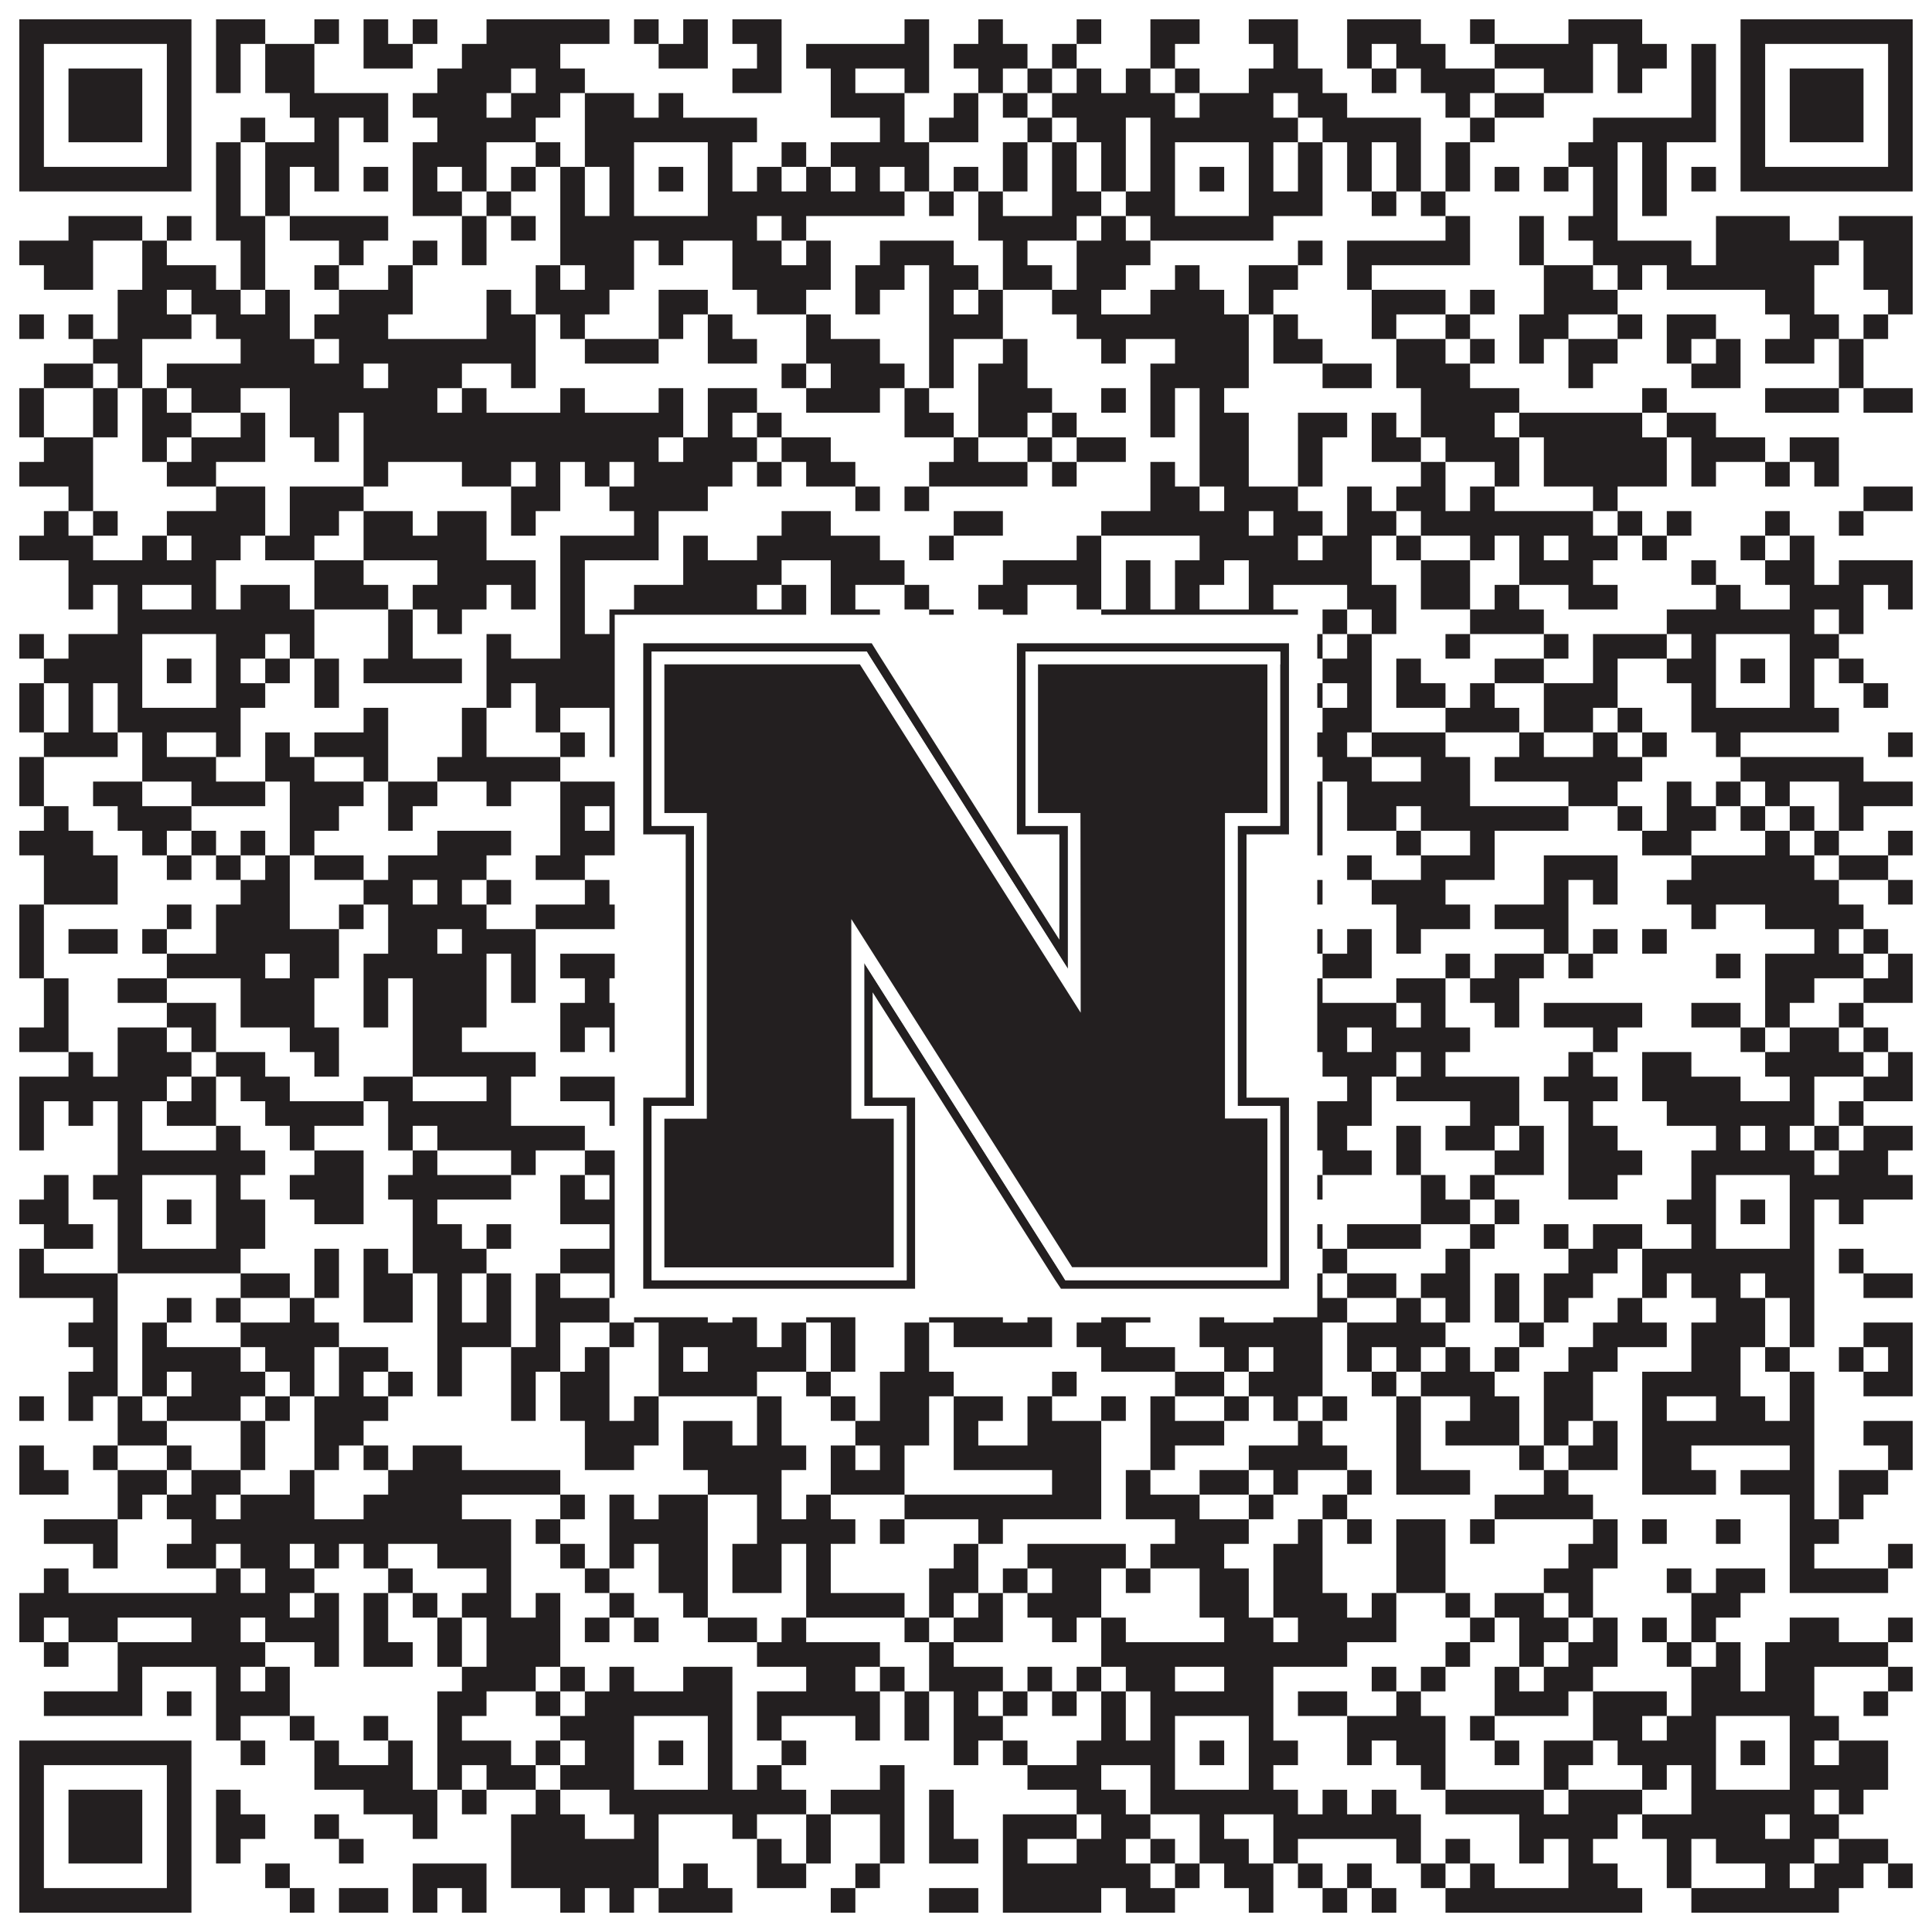 <?xml version="1.0"?>
<svg xmlns="http://www.w3.org/2000/svg" xmlns:xlink="http://www.w3.org/1999/xlink" version="1.1" width="1100px" height="1100px" viewBox="0 0 1100 1100"><rect x="0" y="0" width="1100" height="1100" fill="#ffffff" fill-opacity="1"/><path fill="#231f20" fill-opacity="1" d="M11,11L109,11L109,25L11,25ZM123,11L151,11L151,25L123,25ZM179,11L193,11L193,25L179,25ZM207,11L221,11L221,25L207,25ZM235,11L249,11L249,25L235,25ZM277,11L347,11L347,25L277,25ZM361,11L375,11L375,25L361,25ZM389,11L403,11L403,25L389,25ZM417,11L445,11L445,25L417,25ZM515,11L529,11L529,25L515,25ZM557,11L571,11L571,25L557,25ZM613,11L627,11L627,25L613,25ZM655,11L683,11L683,25L655,25ZM711,11L739,11L739,25L711,25ZM767,11L809,11L809,25L767,25ZM837,11L851,11L851,25L837,25ZM893,11L935,11L935,25L893,25ZM991,11L1089,11L1089,25L991,25ZM11,25L25,25L25,39L11,39ZM95,25L109,25L109,39L95,39ZM123,25L137,25L137,39L123,39ZM151,25L179,25L179,39L151,39ZM207,25L235,25L235,39L207,39ZM263,25L319,25L319,39L263,39ZM375,25L403,25L403,39L375,39ZM431,25L445,25L445,39L431,39ZM459,25L529,25L529,39L459,39ZM543,25L585,25L585,39L543,39ZM599,25L613,25L613,39L599,39ZM655,25L669,25L669,39L655,39ZM725,25L739,25L739,39L725,39ZM767,25L781,25L781,39L767,39ZM795,25L823,25L823,39L795,39ZM851,25L907,25L907,39L851,39ZM921,25L949,25L949,39L921,39ZM963,25L977,25L977,39L963,39ZM991,25L1005,25L1005,39L991,39ZM1075,25L1089,25L1089,39L1075,39ZM11,39L25,39L25,53L11,53ZM39,39L81,39L81,53L39,53ZM95,39L109,39L109,53L95,53ZM123,39L137,39L137,53L123,53ZM151,39L179,39L179,53L151,53ZM249,39L291,39L291,53L249,53ZM305,39L333,39L333,53L305,53ZM417,39L445,39L445,53L417,53ZM473,39L487,39L487,53L473,53ZM515,39L529,39L529,53L515,53ZM557,39L571,39L571,53L557,53ZM585,39L599,39L599,53L585,53ZM613,39L627,39L627,53L613,53ZM641,39L655,39L655,53L641,53ZM669,39L683,39L683,53L669,53ZM711,39L753,39L753,53L711,53ZM781,39L795,39L795,53L781,53ZM809,39L851,39L851,53L809,53ZM879,39L907,39L907,53L879,53ZM921,39L935,39L935,53L921,53ZM963,39L977,39L977,53L963,53ZM991,39L1005,39L1005,53L991,53ZM1019,39L1061,39L1061,53L1019,53ZM1075,39L1089,39L1089,53L1075,53ZM11,53L25,53L25,67L11,67ZM39,53L81,53L81,67L39,67ZM95,53L109,53L109,67L95,67ZM165,53L221,53L221,67L165,67ZM235,53L277,53L277,67L235,67ZM291,53L319,53L319,67L291,67ZM333,53L361,53L361,67L333,67ZM375,53L389,53L389,67L375,67ZM473,53L515,53L515,67L473,67ZM543,53L557,53L557,67L543,67ZM571,53L585,53L585,67L571,67ZM599,53L669,53L669,67L599,67ZM683,53L725,53L725,67L683,67ZM739,53L767,53L767,67L739,67ZM823,53L837,53L837,67L823,67ZM851,53L879,53L879,67L851,67ZM963,53L977,53L977,67L963,67ZM991,53L1005,53L1005,67L991,67ZM1019,53L1061,53L1061,67L1019,67ZM1075,53L1089,53L1089,67L1075,67ZM11,67L25,67L25,81L11,81ZM39,67L81,67L81,81L39,81ZM95,67L109,67L109,81L95,81ZM137,67L151,67L151,81L137,81ZM179,67L193,67L193,81L179,81ZM207,67L221,67L221,81L207,81ZM249,67L305,67L305,81L249,81ZM333,67L431,67L431,81L333,81ZM501,67L515,67L515,81L501,81ZM529,67L557,67L557,81L529,81ZM585,67L599,67L599,81L585,81ZM613,67L641,67L641,81L613,81ZM655,67L739,67L739,81L655,81ZM753,67L809,67L809,81L753,81ZM837,67L851,67L851,81L837,81ZM907,67L977,67L977,81L907,81ZM991,67L1005,67L1005,81L991,81ZM1019,67L1061,67L1061,81L1019,81ZM1075,67L1089,67L1089,81L1075,81ZM11,81L25,81L25,95L11,95ZM95,81L109,81L109,95L95,95ZM123,81L137,81L137,95L123,95ZM151,81L193,81L193,95L151,95ZM235,81L277,81L277,95L235,95ZM305,81L319,81L319,95L305,95ZM333,81L361,81L361,95L333,95ZM403,81L417,81L417,95L403,95ZM445,81L459,81L459,95L445,95ZM473,81L529,81L529,95L473,95ZM571,81L585,81L585,95L571,95ZM599,81L613,81L613,95L599,95ZM627,81L641,81L641,95L627,95ZM655,81L669,81L669,95L655,95ZM711,81L725,81L725,95L711,95ZM739,81L753,81L753,95L739,95ZM767,81L781,81L781,95L767,95ZM795,81L809,81L809,95L795,95ZM823,81L837,81L837,95L823,95ZM893,81L921,81L921,95L893,95ZM935,81L949,81L949,95L935,95ZM991,81L1005,81L1005,95L991,95ZM1075,81L1089,81L1089,95L1075,95ZM11,95L109,95L109,109L11,109ZM123,95L137,95L137,109L123,109ZM151,95L165,95L165,109L151,109ZM179,95L193,95L193,109L179,109ZM207,95L221,95L221,109L207,109ZM235,95L249,95L249,109L235,109ZM263,95L277,95L277,109L263,109ZM291,95L305,95L305,109L291,109ZM319,95L333,95L333,109L319,109ZM347,95L361,95L361,109L347,109ZM375,95L389,95L389,109L375,109ZM403,95L417,95L417,109L403,109ZM431,95L445,95L445,109L431,109ZM459,95L473,95L473,109L459,109ZM487,95L501,95L501,109L487,109ZM515,95L529,95L529,109L515,109ZM543,95L557,95L557,109L543,109ZM571,95L585,95L585,109L571,109ZM599,95L613,95L613,109L599,109ZM627,95L641,95L641,109L627,109ZM655,95L669,95L669,109L655,109ZM683,95L697,95L697,109L683,109ZM711,95L725,95L725,109L711,109ZM739,95L753,95L753,109L739,109ZM767,95L781,95L781,109L767,109ZM795,95L809,95L809,109L795,109ZM823,95L837,95L837,109L823,109ZM851,95L865,95L865,109L851,109ZM879,95L893,95L893,109L879,109ZM907,95L921,95L921,109L907,109ZM935,95L949,95L949,109L935,109ZM963,95L977,95L977,109L963,109ZM991,95L1089,95L1089,109L991,109ZM123,109L137,109L137,123L123,123ZM151,109L165,109L165,123L151,123ZM235,109L263,109L263,123L235,123ZM277,109L291,109L291,123L277,123ZM319,109L333,109L333,123L319,123ZM347,109L361,109L361,123L347,123ZM403,109L515,109L515,123L403,123ZM529,109L543,109L543,123L529,123ZM557,109L571,109L571,123L557,123ZM599,109L627,109L627,123L599,123ZM641,109L669,109L669,123L641,123ZM711,109L753,109L753,123L711,123ZM781,109L795,109L795,123L781,123ZM809,109L823,109L823,123L809,123ZM907,109L921,109L921,123L907,123ZM935,109L949,109L949,123L935,123ZM39,123L81,123L81,137L39,137ZM95,123L109,123L109,137L95,137ZM123,123L151,123L151,137L123,137ZM165,123L221,123L221,137L165,137ZM263,123L277,123L277,137L263,137ZM291,123L305,123L305,137L291,137ZM319,123L431,123L431,137L319,137ZM445,123L459,123L459,137L445,137ZM557,123L613,123L613,137L557,137ZM627,123L641,123L641,137L627,137ZM655,123L725,123L725,137L655,137ZM823,123L837,123L837,137L823,137ZM865,123L879,123L879,137L865,137ZM893,123L921,123L921,137L893,137ZM977,123L1019,123L1019,137L977,137ZM1047,123L1089,123L1089,137L1047,137ZM11,137L53,137L53,151L11,151ZM81,137L95,137L95,151L81,151ZM137,137L151,137L151,151L137,151ZM193,137L207,137L207,151L193,151ZM235,137L249,137L249,151L235,151ZM263,137L277,137L277,151L263,151ZM319,137L361,137L361,151L319,151ZM375,137L389,137L389,151L375,151ZM417,137L445,137L445,151L417,151ZM459,137L473,137L473,151L459,151ZM501,137L543,137L543,151L501,151ZM571,137L585,137L585,151L571,151ZM613,137L655,137L655,151L613,151ZM739,137L753,137L753,151L739,151ZM767,137L837,137L837,151L767,151ZM865,137L879,137L879,151L865,151ZM907,137L963,137L963,151L907,151ZM977,137L1047,137L1047,151L977,151ZM1061,137L1089,137L1089,151L1061,151ZM25,151L53,151L53,165L25,165ZM81,151L123,151L123,165L81,165ZM137,151L151,151L151,165L137,165ZM179,151L193,151L193,165L179,165ZM221,151L235,151L235,165L221,165ZM305,151L319,151L319,165L305,165ZM333,151L361,151L361,165L333,165ZM417,151L473,151L473,165L417,165ZM487,151L515,151L515,165L487,165ZM529,151L557,151L557,165L529,165ZM571,151L599,151L599,165L571,165ZM613,151L641,151L641,165L613,165ZM669,151L683,151L683,165L669,165ZM711,151L739,151L739,165L711,165ZM767,151L781,151L781,165L767,165ZM879,151L907,151L907,165L879,165ZM921,151L935,151L935,165L921,165ZM949,151L1033,151L1033,165L949,165ZM1061,151L1089,151L1089,165L1061,165ZM67,165L95,165L95,179L67,179ZM109,165L137,165L137,179L109,179ZM151,165L165,165L165,179L151,179ZM193,165L235,165L235,179L193,179ZM277,165L291,165L291,179L277,179ZM305,165L347,165L347,179L305,179ZM375,165L403,165L403,179L375,179ZM431,165L459,165L459,179L431,179ZM487,165L501,165L501,179L487,179ZM529,165L543,165L543,179L529,179ZM557,165L571,165L571,179L557,179ZM599,165L627,165L627,179L599,179ZM655,165L697,165L697,179L655,179ZM711,165L725,165L725,179L711,179ZM781,165L823,165L823,179L781,179ZM837,165L851,165L851,179L837,179ZM879,165L921,165L921,179L879,179ZM1005,165L1033,165L1033,179L1005,179ZM1075,165L1089,165L1089,179L1075,179ZM11,179L25,179L25,193L11,193ZM39,179L53,179L53,193L39,193ZM67,179L109,179L109,193L67,193ZM123,179L165,179L165,193L123,193ZM179,179L221,179L221,193L179,193ZM277,179L305,179L305,193L277,193ZM319,179L333,179L333,193L319,193ZM375,179L389,179L389,193L375,193ZM403,179L417,179L417,193L403,193ZM459,179L473,179L473,193L459,193ZM529,179L571,179L571,193L529,193ZM613,179L711,179L711,193L613,193ZM725,179L739,179L739,193L725,193ZM781,179L795,179L795,193L781,193ZM823,179L837,179L837,193L823,193ZM865,179L893,179L893,193L865,193ZM921,179L935,179L935,193L921,193ZM949,179L977,179L977,193L949,193ZM1019,179L1047,179L1047,193L1019,193ZM1061,179L1075,179L1075,193L1061,193ZM53,193L81,193L81,207L53,207ZM137,193L179,193L179,207L137,207ZM193,193L305,193L305,207L193,207ZM333,193L375,193L375,207L333,207ZM403,193L431,193L431,207L403,207ZM459,193L501,193L501,207L459,207ZM529,193L543,193L543,207L529,207ZM571,193L585,193L585,207L571,207ZM627,193L641,193L641,207L627,207ZM669,193L711,193L711,207L669,207ZM725,193L753,193L753,207L725,207ZM795,193L823,193L823,207L795,207ZM837,193L851,193L851,207L837,207ZM865,193L879,193L879,207L865,207ZM893,193L921,193L921,207L893,207ZM949,193L963,193L963,207L949,207ZM977,193L991,193L991,207L977,207ZM1005,193L1033,193L1033,207L1005,207ZM1047,193L1061,193L1061,207L1047,207ZM25,207L53,207L53,221L25,221ZM67,207L81,207L81,221L67,221ZM95,207L207,207L207,221L95,221ZM221,207L263,207L263,221L221,221ZM291,207L305,207L305,221L291,221ZM445,207L459,207L459,221L445,221ZM473,207L515,207L515,221L473,221ZM529,207L543,207L543,221L529,221ZM557,207L585,207L585,221L557,221ZM655,207L711,207L711,221L655,221ZM753,207L781,207L781,221L753,221ZM795,207L837,207L837,221L795,221ZM893,207L907,207L907,221L893,221ZM963,207L991,207L991,221L963,221ZM1047,207L1061,207L1061,221L1047,221ZM11,221L25,221L25,235L11,235ZM53,221L67,221L67,235L53,235ZM81,221L95,221L95,235L81,235ZM109,221L137,221L137,235L109,235ZM165,221L249,221L249,235L165,235ZM263,221L277,221L277,235L263,235ZM319,221L333,221L333,235L319,235ZM375,221L389,221L389,235L375,235ZM403,221L431,221L431,235L403,235ZM459,221L501,221L501,235L459,235ZM515,221L529,221L529,235L515,235ZM557,221L599,221L599,235L557,235ZM627,221L641,221L641,235L627,235ZM655,221L669,221L669,235L655,235ZM683,221L697,221L697,235L683,235ZM809,221L865,221L865,235L809,235ZM935,221L949,221L949,235L935,235ZM1005,221L1047,221L1047,235L1005,235ZM1061,221L1089,221L1089,235L1061,235ZM11,235L25,235L25,249L11,249ZM53,235L67,235L67,249L53,249ZM81,235L109,235L109,249L81,249ZM137,235L151,235L151,249L137,249ZM165,235L193,235L193,249L165,249ZM207,235L389,235L389,249L207,249ZM403,235L417,235L417,249L403,249ZM431,235L445,235L445,249L431,249ZM515,235L543,235L543,249L515,249ZM557,235L585,235L585,249L557,249ZM599,235L613,235L613,249L599,249ZM655,235L669,235L669,249L655,249ZM683,235L711,235L711,249L683,249ZM739,235L767,235L767,249L739,249ZM781,235L795,235L795,249L781,249ZM809,235L851,235L851,249L809,249ZM865,235L935,235L935,249L865,249ZM949,235L977,235L977,249L949,249ZM25,249L53,249L53,263L25,263ZM81,249L95,249L95,263L81,263ZM109,249L151,249L151,263L109,263ZM179,249L193,249L193,263L179,263ZM207,249L375,249L375,263L207,263ZM389,249L431,249L431,263L389,263ZM445,249L473,249L473,263L445,263ZM543,249L557,249L557,263L543,263ZM585,249L599,249L599,263L585,263ZM613,249L641,249L641,263L613,263ZM683,249L711,249L711,263L683,263ZM739,249L753,249L753,263L739,263ZM781,249L809,249L809,263L781,263ZM823,249L865,249L865,263L823,263ZM879,249L949,249L949,263L879,263ZM963,249L1005,249L1005,263L963,263ZM1019,249L1047,249L1047,263L1019,263ZM11,263L53,263L53,277L11,277ZM95,263L123,263L123,277L95,277ZM207,263L221,263L221,277L207,277ZM263,263L291,263L291,277L263,277ZM305,263L319,263L319,277L305,277ZM333,263L347,263L347,277L333,277ZM361,263L417,263L417,277L361,277ZM431,263L445,263L445,277L431,277ZM459,263L487,263L487,277L459,277ZM529,263L585,263L585,277L529,277ZM599,263L613,263L613,277L599,277ZM655,263L669,263L669,277L655,277ZM683,263L711,263L711,277L683,277ZM739,263L753,263L753,277L739,277ZM809,263L823,263L823,277L809,277ZM851,263L865,263L865,277L851,277ZM879,263L949,263L949,277L879,277ZM963,263L977,263L977,277L963,277ZM1005,263L1019,263L1019,277L1005,277ZM1033,263L1047,263L1047,277L1033,277ZM39,277L53,277L53,291L39,291ZM123,277L151,277L151,291L123,291ZM165,277L207,277L207,291L165,291ZM291,277L319,277L319,291L291,291ZM347,277L403,277L403,291L347,291ZM487,277L501,277L501,291L487,291ZM515,277L529,277L529,291L515,291ZM655,277L683,277L683,291L655,291ZM697,277L739,277L739,291L697,291ZM767,277L781,277L781,291L767,291ZM795,277L823,277L823,291L795,291ZM837,277L851,277L851,291L837,291ZM907,277L921,277L921,291L907,291ZM1061,277L1089,277L1089,291L1061,291ZM25,291L39,291L39,305L25,305ZM53,291L67,291L67,305L53,305ZM95,291L151,291L151,305L95,305ZM165,291L193,291L193,305L165,305ZM207,291L235,291L235,305L207,305ZM249,291L277,291L277,305L249,305ZM291,291L305,291L305,305L291,305ZM361,291L375,291L375,305L361,305ZM445,291L473,291L473,305L445,305ZM543,291L571,291L571,305L543,305ZM627,291L711,291L711,305L627,305ZM725,291L753,291L753,305L725,305ZM767,291L795,291L795,305L767,305ZM809,291L907,291L907,305L809,305ZM921,291L935,291L935,305L921,305ZM949,291L963,291L963,305L949,305ZM1005,291L1019,291L1019,305L1005,305ZM1047,291L1061,291L1061,305L1047,305ZM11,305L53,305L53,319L11,319ZM81,305L95,305L95,319L81,319ZM109,305L137,305L137,319L109,319ZM151,305L179,305L179,319L151,319ZM207,305L277,305L277,319L207,319ZM319,305L375,305L375,319L319,319ZM389,305L403,305L403,319L389,319ZM431,305L501,305L501,319L431,319ZM529,305L543,305L543,319L529,319ZM613,305L627,305L627,319L613,319ZM683,305L739,305L739,319L683,319ZM753,305L781,305L781,319L753,319ZM795,305L809,305L809,319L795,319ZM837,305L851,305L851,319L837,319ZM865,305L879,305L879,319L865,319ZM893,305L921,305L921,319L893,319ZM935,305L949,305L949,319L935,319ZM991,305L1005,305L1005,319L991,319ZM1019,305L1033,305L1033,319L1019,319ZM39,319L123,319L123,333L39,333ZM179,319L207,319L207,333L179,333ZM249,319L305,319L305,333L249,333ZM319,319L333,319L333,333L319,333ZM389,319L445,319L445,333L389,333ZM473,319L515,319L515,333L473,333ZM571,319L627,319L627,333L571,333ZM641,319L655,319L655,333L641,333ZM669,319L697,319L697,333L669,333ZM711,319L781,319L781,333L711,333ZM809,319L837,319L837,333L809,333ZM865,319L907,319L907,333L865,333ZM963,319L977,319L977,333L963,333ZM1005,319L1033,319L1033,333L1005,333ZM1047,319L1089,319L1089,333L1047,333ZM39,333L53,333L53,347L39,347ZM67,333L81,333L81,347L67,347ZM109,333L123,333L123,347L109,347ZM137,333L165,333L165,347L137,347ZM179,333L221,333L221,347L179,347ZM235,333L277,333L277,347L235,347ZM291,333L305,333L305,347L291,347ZM319,333L333,333L333,347L319,347ZM361,333L431,333L431,347L361,347ZM445,333L459,333L459,347L445,347ZM473,333L487,333L487,347L473,347ZM515,333L529,333L529,347L515,347ZM557,333L585,333L585,347L557,347ZM613,333L627,333L627,347L613,347ZM641,333L655,333L655,347L641,347ZM669,333L683,333L683,347L669,347ZM711,333L725,333L725,347L711,347ZM767,333L795,333L795,347L767,347ZM809,333L837,333L837,347L809,347ZM851,333L865,333L865,347L851,347ZM893,333L921,333L921,347L893,347ZM977,333L991,333L991,347L977,347ZM1019,333L1061,333L1061,347L1019,347ZM1075,333L1089,333L1089,347L1075,347ZM67,347L179,347L179,361L67,361ZM221,347L235,347L235,361L221,361ZM249,347L263,347L263,361L249,361ZM319,347L333,347L333,361L319,361ZM347,347L459,347L459,361L347,361ZM473,347L501,347L501,361L473,361ZM529,347L543,347L543,361L529,361ZM571,347L585,347L585,361L571,361ZM627,347L739,347L739,361L627,361ZM753,347L767,347L767,361L753,361ZM781,347L795,347L795,361L781,361ZM837,347L879,347L879,361L837,361ZM949,347L1033,347L1033,361L949,361ZM1047,347L1061,347L1061,361L1047,361ZM11,361L25,361L25,375L11,375ZM39,361L81,361L81,375L39,375ZM123,361L151,361L151,375L123,375ZM165,361L179,361L179,375L165,375ZM221,361L235,361L235,375L221,375ZM277,361L291,361L291,375L277,375ZM319,361L361,361L361,375L319,375ZM403,361L417,361L417,375L403,375ZM459,361L515,361L515,375L459,375ZM571,361L585,361L585,375L571,375ZM613,361L627,361L627,375L613,375ZM641,361L669,361L669,375L641,375ZM711,361L753,361L753,375L711,375ZM767,361L781,361L781,375L767,375ZM823,361L837,361L837,375L823,375ZM879,361L893,361L893,375L879,375ZM907,361L949,361L949,375L907,375ZM963,361L977,361L977,375L963,375ZM1019,361L1047,361L1047,375L1019,375ZM25,375L81,375L81,389L25,389ZM95,375L109,375L109,389L95,389ZM123,375L137,375L137,389L123,389ZM151,375L165,375L165,389L151,389ZM179,375L193,375L193,389L179,389ZM207,375L263,375L263,389L207,389ZM277,375L361,375L361,389L277,389ZM375,375L389,375L389,389L375,389ZM403,375L417,375L417,389L403,389ZM431,375L459,375L459,389L431,389ZM473,375L487,375L487,389L473,389ZM529,375L543,375L543,389L529,389ZM571,375L585,375L585,389L571,389ZM599,375L613,375L613,389L599,389ZM627,375L641,375L641,389L627,389ZM655,375L669,375L669,389L655,389ZM683,375L697,375L697,389L683,389ZM711,375L739,375L739,389L711,389ZM753,375L781,375L781,389L753,389ZM795,375L809,375L809,389L795,389ZM851,375L879,375L879,389L851,389ZM907,375L921,375L921,389L907,389ZM949,375L977,375L977,389L949,389ZM991,375L1005,375L1005,389L991,389ZM1019,375L1033,375L1033,389L1019,389ZM1047,375L1061,375L1061,389L1047,389ZM11,389L25,389L25,403L11,403ZM39,389L53,389L53,403L39,403ZM67,389L81,389L81,403L67,403ZM123,389L151,389L151,403L123,403ZM179,389L193,389L193,403L179,403ZM277,389L291,389L291,403L277,403ZM305,389L361,389L361,403L305,403ZM403,389L417,389L417,403L403,403ZM431,389L445,389L445,403L431,403ZM473,389L529,389L529,403L473,403ZM543,389L599,389L599,403L543,403ZM613,389L627,389L627,403L613,403ZM641,389L669,389L669,403L641,403ZM711,389L753,389L753,403L711,403ZM767,389L781,389L781,403L767,403ZM795,389L823,389L823,403L795,403ZM837,389L851,389L851,403L837,403ZM879,389L921,389L921,403L879,403ZM963,389L977,389L977,403L963,403ZM1019,389L1033,389L1033,403L1019,403ZM1061,389L1075,389L1075,403L1061,403ZM11,403L25,403L25,417L11,417ZM39,403L53,403L53,417L39,417ZM67,403L137,403L137,417L67,417ZM207,403L221,403L221,417L207,417ZM263,403L277,403L277,417L263,417ZM305,403L319,403L319,417L305,417ZM347,403L445,403L445,417L347,417ZM459,403L473,403L473,417L459,417ZM487,403L515,403L515,417L487,417ZM529,403L543,403L543,417L529,417ZM557,403L571,403L571,417L557,417ZM641,403L725,403L725,417L641,417ZM753,403L781,403L781,417L753,417ZM823,403L865,403L865,417L823,417ZM879,403L907,403L907,417L879,417ZM921,403L935,403L935,417L921,417ZM963,403L1047,403L1047,417L963,417ZM25,417L67,417L67,431L25,431ZM81,417L95,417L95,431L81,431ZM123,417L137,417L137,431L123,431ZM151,417L165,417L165,431L151,431ZM179,417L221,417L221,431L179,431ZM263,417L277,417L277,431L263,431ZM319,417L333,417L333,431L319,431ZM347,417L361,417L361,431L347,431ZM431,417L445,417L445,431L431,431ZM473,417L487,417L487,431L473,431ZM529,417L571,417L571,431L529,431ZM585,417L599,417L599,431L585,431ZM669,417L697,417L697,431L669,431ZM739,417L767,417L767,431L739,431ZM781,417L823,417L823,431L781,431ZM865,417L879,417L879,431L865,431ZM907,417L921,417L921,431L907,431ZM935,417L949,417L949,431L935,431ZM977,417L991,417L991,431L977,431ZM1075,417L1089,417L1089,431L1075,431ZM11,431L25,431L25,445L11,445ZM81,431L123,431L123,445L81,445ZM151,431L179,431L179,445L151,445ZM207,431L221,431L221,445L207,445ZM249,431L319,431L319,445L249,445ZM375,431L389,431L389,445L375,445ZM445,431L459,431L459,445L445,445ZM473,431L515,431L515,445L473,445ZM571,431L613,431L613,445L571,445ZM627,431L683,431L683,445L627,445ZM697,431L739,431L739,445L697,445ZM753,431L781,431L781,445L753,445ZM809,431L837,431L837,445L809,445ZM851,431L935,431L935,445L851,445ZM991,431L1061,431L1061,445L991,445ZM11,445L25,445L25,459L11,459ZM53,445L81,445L81,459L53,459ZM109,445L151,445L151,459L109,459ZM165,445L207,445L207,459L165,459ZM221,445L249,445L249,459L221,459ZM277,445L291,445L291,459L277,459ZM319,445L375,445L375,459L319,459ZM389,445L403,445L403,459L389,459ZM431,445L445,445L445,459L431,459ZM459,445L473,445L473,459L459,459ZM487,445L515,445L515,459L487,459ZM529,445L543,445L543,459L529,459ZM571,445L599,445L599,459L571,459ZM641,445L753,445L753,459L641,459ZM767,445L837,445L837,459L767,459ZM893,445L921,445L921,459L893,459ZM949,445L963,445L963,459L949,459ZM977,445L991,445L991,459L977,459ZM1005,445L1019,445L1019,459L1005,459ZM1047,445L1089,445L1089,459L1047,459ZM25,459L39,459L39,473L25,473ZM67,459L109,459L109,473L67,473ZM165,459L193,459L193,473L165,473ZM221,459L235,459L235,473L221,473ZM319,459L333,459L333,473L319,473ZM347,459L361,459L361,473L347,473ZM417,459L445,459L445,473L417,473ZM473,459L543,459L543,473L473,473ZM571,459L599,459L599,473L571,473ZM613,459L627,459L627,473L613,473ZM641,459L655,459L655,473L641,473ZM725,459L753,459L753,473L725,473ZM767,459L795,459L795,473L767,473ZM809,459L893,459L893,473L809,473ZM921,459L935,459L935,473L921,473ZM949,459L977,459L977,473L949,473ZM991,459L1005,459L1005,473L991,473ZM1019,459L1033,459L1033,473L1019,473ZM1047,459L1061,459L1061,473L1047,473ZM11,473L53,473L53,487L11,487ZM81,473L95,473L95,487L81,487ZM109,473L123,473L123,487L109,487ZM137,473L151,473L151,487L137,487ZM165,473L179,473L179,487L165,487ZM249,473L291,473L291,487L249,487ZM319,473L375,473L375,487L319,487ZM403,473L417,473L417,487L403,487ZM431,473L473,473L473,487L431,487ZM501,473L529,473L529,487L501,487ZM543,473L599,473L599,487L543,487ZM655,473L683,473L683,487L655,487ZM697,473L711,473L711,487L697,487ZM739,473L753,473L753,487L739,487ZM795,473L809,473L809,487L795,487ZM837,473L851,473L851,487L837,487ZM935,473L963,473L963,487L935,487ZM1005,473L1019,473L1019,487L1005,487ZM1033,473L1047,473L1047,487L1033,487ZM1075,473L1089,473L1089,487L1075,487ZM25,487L67,487L67,501L25,501ZM95,487L109,487L109,501L95,501ZM123,487L137,487L137,501L123,501ZM151,487L165,487L165,501L151,501ZM179,487L207,487L207,501L179,501ZM221,487L277,487L277,501L221,501ZM305,487L333,487L333,501L305,501ZM375,487L389,487L389,501L375,501ZM403,487L417,487L417,501L403,501ZM459,487L487,487L487,501L459,501ZM501,487L515,487L515,501L501,501ZM529,487L585,487L585,501L529,501ZM599,487L613,487L613,501L599,501ZM627,487L655,487L655,501L627,501ZM683,487L697,487L697,501L683,501ZM725,487L739,487L739,501L725,501ZM767,487L781,487L781,501L767,501ZM809,487L851,487L851,501L809,501ZM879,487L921,487L921,501L879,501ZM963,487L1033,487L1033,501L963,501ZM1047,487L1075,487L1075,501L1047,501ZM25,501L67,501L67,515L25,515ZM137,501L165,501L165,515L137,515ZM207,501L235,501L235,515L207,515ZM249,501L263,501L263,515L249,515ZM277,501L291,501L291,515L277,515ZM333,501L347,501L347,515L333,515ZM375,501L389,501L389,515L375,515ZM417,501L431,501L431,515L417,515ZM459,501L473,501L473,515L459,515ZM515,501L557,501L557,515L515,515ZM599,501L613,501L613,515L599,515ZM627,501L641,501L641,515L627,515ZM669,501L683,501L683,515L669,515ZM725,501L753,501L753,515L725,515ZM781,501L823,501L823,515L781,515ZM879,501L893,501L893,515L879,515ZM907,501L921,501L921,515L907,515ZM949,501L1047,501L1047,515L949,515ZM1075,501L1089,501L1089,515L1075,515ZM11,515L25,515L25,529L11,529ZM95,515L109,515L109,529L95,529ZM123,515L165,515L165,529L123,529ZM193,515L207,515L207,529L193,529ZM221,515L277,515L277,529L221,529ZM305,515L361,515L361,529L305,529ZM375,515L403,515L403,529L375,529ZM417,515L473,515L473,529L417,529ZM487,515L515,515L515,529L487,529ZM529,515L571,515L571,529L529,529ZM585,515L613,515L613,529L585,529ZM627,515L669,515L669,529L627,529ZM697,515L711,515L711,529L697,529ZM725,515L739,515L739,529L725,529ZM795,515L837,515L837,529L795,529ZM851,515L893,515L893,529L851,529ZM963,515L977,515L977,529L963,529ZM1005,515L1061,515L1061,529L1005,529ZM11,529L25,529L25,543L11,543ZM39,529L67,529L67,543L39,543ZM81,529L95,529L95,543L81,543ZM123,529L193,529L193,543L123,543ZM221,529L249,529L249,543L221,543ZM263,529L305,529L305,543L263,543ZM361,529L389,529L389,543L361,543ZM403,529L445,529L445,543L403,543ZM459,529L501,529L501,543L459,543ZM543,529L585,529L585,543L543,543ZM641,529L669,529L669,543L641,543ZM683,529L711,529L711,543L683,543ZM739,529L753,529L753,543L739,543ZM767,529L781,529L781,543L767,543ZM795,529L809,529L809,543L795,543ZM879,529L893,529L893,543L879,543ZM907,529L921,529L921,543L907,543ZM935,529L949,529L949,543L935,543ZM1033,529L1047,529L1047,543L1033,543ZM1061,529L1075,529L1075,543L1061,543ZM11,543L25,543L25,557L11,557ZM95,543L151,543L151,557L95,557ZM165,543L193,543L193,557L165,557ZM207,543L277,543L277,557L207,557ZM291,543L305,543L305,557L291,557ZM319,543L361,543L361,557L319,557ZM417,543L445,543L445,557L417,557ZM459,543L501,543L501,557L459,557ZM529,543L543,543L543,557L529,557ZM585,543L599,543L599,557L585,557ZM613,543L627,543L627,557L613,557ZM683,543L697,543L697,557L683,557ZM725,543L739,543L739,557L725,557ZM753,543L781,543L781,557L753,557ZM823,543L837,543L837,557L823,557ZM851,543L879,543L879,557L851,557ZM893,543L907,543L907,557L893,557ZM977,543L991,543L991,557L977,557ZM1005,543L1061,543L1061,557L1005,557ZM1075,543L1089,543L1089,557L1075,557ZM25,557L39,557L39,571L25,571ZM67,557L95,557L95,571L67,571ZM137,557L179,557L179,571L137,571ZM207,557L221,557L221,571L207,571ZM235,557L277,557L277,571L235,571ZM291,557L305,557L305,571L291,571ZM333,557L347,557L347,571L333,571ZM361,557L375,557L375,571L361,571ZM459,557L501,557L501,571L459,571ZM515,557L543,557L543,571L515,571ZM571,557L585,557L585,571L571,571ZM613,557L627,557L627,571L613,571ZM655,557L683,557L683,571L655,571ZM697,557L753,557L753,571L697,571ZM795,557L823,557L823,571L795,571ZM837,557L865,557L865,571L837,571ZM1005,557L1033,557L1033,571L1005,571ZM1061,557L1089,557L1089,571L1061,571ZM25,571L39,571L39,585L25,585ZM95,571L123,571L123,585L95,585ZM137,571L179,571L179,585L137,585ZM207,571L221,571L221,585L207,585ZM235,571L277,571L277,585L235,585ZM319,571L375,571L375,585L319,585ZM389,571L403,571L403,585L389,585ZM417,571L501,571L501,585L417,585ZM557,571L613,571L613,585L557,585ZM627,571L655,571L655,585L627,585ZM669,571L683,571L683,585L669,585ZM711,571L795,571L795,585L711,585ZM809,571L823,571L823,585L809,585ZM851,571L865,571L865,585L851,585ZM879,571L935,571L935,585L879,585ZM963,571L991,571L991,585L963,585ZM1005,571L1019,571L1019,585L1005,585ZM1047,571L1061,571L1061,585L1047,585ZM11,585L39,585L39,599L11,599ZM67,585L95,585L95,599L67,599ZM109,585L123,585L123,599L109,599ZM165,585L193,585L193,599L165,599ZM235,585L263,585L263,599L235,599ZM319,585L333,585L333,599L319,599ZM347,585L389,585L389,599L347,599ZM431,585L445,585L445,599L431,599ZM473,585L487,585L487,599L473,599ZM501,585L529,585L529,599L501,599ZM543,585L571,585L571,599L543,599ZM627,585L641,585L641,599L627,599ZM655,585L683,585L683,599L655,599ZM711,585L725,585L725,599L711,599ZM739,585L767,585L767,599L739,599ZM781,585L837,585L837,599L781,599ZM907,585L921,585L921,599L907,599ZM991,585L1005,585L1005,599L991,599ZM1019,585L1047,585L1047,599L1019,599ZM1061,585L1075,585L1075,599L1061,599ZM39,599L53,599L53,613L39,613ZM67,599L109,599L109,613L67,613ZM123,599L151,599L151,613L123,613ZM179,599L193,599L193,613L179,613ZM235,599L305,599L305,613L235,613ZM375,599L389,599L389,613L375,613ZM403,599L417,599L417,613L403,613ZM431,599L459,599L459,613L431,613ZM487,599L501,599L501,613L487,613ZM557,599L571,599L571,613L557,613ZM613,599L627,599L627,613L613,613ZM641,599L655,599L655,613L641,613ZM669,599L683,599L683,613L669,613ZM697,599L711,599L711,613L697,613ZM725,599L739,599L739,613L725,613ZM753,599L795,599L795,613L753,613ZM809,599L823,599L823,613L809,613ZM893,599L907,599L907,613L893,613ZM935,599L963,599L963,613L935,613ZM1005,599L1061,599L1061,613L1005,613ZM1075,599L1089,599L1089,613L1075,613ZM11,613L95,613L95,627L11,627ZM109,613L123,613L123,627L109,627ZM137,613L165,613L165,627L137,627ZM207,613L235,613L235,627L207,627ZM277,613L291,613L291,627L277,627ZM319,613L389,613L389,627L319,627ZM417,613L431,613L431,627L417,627ZM473,613L515,613L515,627L473,627ZM529,613L557,613L557,627L529,627ZM571,613L585,613L585,627L571,627ZM613,613L655,613L655,627L613,627ZM683,613L725,613L725,627L683,627ZM767,613L781,613L781,627L767,627ZM795,613L865,613L865,627L795,627ZM879,613L921,613L921,627L879,627ZM935,613L991,613L991,627L935,627ZM1019,613L1033,613L1033,627L1019,627ZM1061,613L1089,613L1089,627L1061,627ZM11,627L25,627L25,641L11,641ZM39,627L53,627L53,641L39,641ZM67,627L81,627L81,641L67,641ZM95,627L123,627L123,641L95,641ZM151,627L207,627L207,641L151,641ZM221,627L291,627L291,641L221,641ZM347,627L431,627L431,641L347,641ZM445,627L501,627L501,641L445,641ZM515,627L529,627L529,641L515,641ZM571,627L585,627L585,641L571,641ZM641,627L669,627L669,641L641,641ZM683,627L711,627L711,641L683,641ZM725,627L781,627L781,641L725,641ZM837,627L865,627L865,641L837,641ZM893,627L907,627L907,641L893,641ZM949,627L1033,627L1033,641L949,641ZM1047,627L1061,627L1061,641L1047,641ZM11,641L25,641L25,655L11,655ZM67,641L81,641L81,655L67,655ZM123,641L137,641L137,655L123,655ZM165,641L179,641L179,655L165,655ZM221,641L235,641L235,655L221,655ZM249,641L333,641L333,655L249,655ZM361,641L389,641L389,655L361,655ZM417,641L445,641L445,655L417,655ZM459,641L487,641L487,655L459,655ZM515,641L571,641L571,655L515,655ZM585,641L599,641L599,655L585,655ZM641,641L683,641L683,655L641,655ZM697,641L767,641L767,655L697,655ZM795,641L809,641L809,655L795,655ZM823,641L851,641L851,655L823,655ZM865,641L879,641L879,655L865,655ZM893,641L921,641L921,655L893,655ZM977,641L991,641L991,655L977,655ZM1005,641L1019,641L1019,655L1005,655ZM1033,641L1047,641L1047,655L1033,655ZM1061,641L1089,641L1089,655L1061,655ZM67,655L151,655L151,669L67,669ZM179,655L207,655L207,669L179,669ZM235,655L249,655L249,669L235,669ZM291,655L305,655L305,669L291,669ZM333,655L445,655L445,669L333,669ZM459,655L501,655L501,669L459,669ZM515,655L543,655L543,669L515,669ZM557,655L571,655L571,669L557,669ZM599,655L613,655L613,669L599,669ZM627,655L739,655L739,669L627,669ZM753,655L781,655L781,669L753,669ZM795,655L809,655L809,669L795,669ZM851,655L879,655L879,669L851,669ZM893,655L935,655L935,669L893,669ZM963,655L1033,655L1033,669L963,669ZM1047,655L1075,655L1075,669L1047,669ZM25,669L39,669L39,683L25,683ZM53,669L81,669L81,683L53,683ZM123,669L137,669L137,683L123,683ZM165,669L207,669L207,683L165,683ZM221,669L291,669L291,683L221,683ZM319,669L333,669L333,683L319,683ZM347,669L361,669L361,683L347,683ZM403,669L417,669L417,683L403,683ZM445,669L473,669L473,683L445,683ZM487,669L557,669L557,683L487,683ZM599,669L669,669L669,683L599,683ZM711,669L753,669L753,683L711,683ZM809,669L823,669L823,683L809,683ZM837,669L851,669L851,683L837,683ZM893,669L921,669L921,683L893,683ZM963,669L977,669L977,683L963,683ZM1019,669L1089,669L1089,683L1019,683ZM11,683L39,683L39,697L11,697ZM67,683L81,683L81,697L67,697ZM95,683L109,683L109,697L95,697ZM123,683L151,683L151,697L123,697ZM179,683L207,683L207,697L179,697ZM235,683L249,683L249,697L235,697ZM319,683L361,683L361,697L319,697ZM375,683L389,683L389,697L375,697ZM403,683L431,683L431,697L403,697ZM459,683L473,683L473,697L459,697ZM487,683L515,683L515,697L487,697ZM543,683L557,683L557,697L543,697ZM627,683L669,683L669,697L627,697ZM683,683L697,683L697,697L683,697ZM711,683L725,683L725,697L711,697ZM809,683L837,683L837,697L809,697ZM851,683L865,683L865,697L851,697ZM949,683L977,683L977,697L949,697ZM991,683L1005,683L1005,697L991,697ZM1019,683L1033,683L1033,697L1019,697ZM1047,683L1061,683L1061,697L1047,697ZM25,697L53,697L53,711L25,711ZM67,697L81,697L81,711L67,711ZM123,697L151,697L151,711L123,711ZM235,697L263,697L263,711L235,711ZM277,697L291,697L291,711L277,711ZM347,697L361,697L361,711L347,711ZM403,697L417,697L417,711L403,711ZM459,697L515,697L515,711L459,711ZM529,697L543,697L543,711L529,711ZM557,697L585,697L585,711L557,711ZM599,697L641,697L641,711L599,711ZM655,697L669,697L669,711L655,711ZM711,697L725,697L725,711L711,711ZM739,697L753,697L753,711L739,711ZM767,697L809,697L809,711L767,711ZM837,697L851,697L851,711L837,711ZM879,697L893,697L893,711L879,711ZM907,697L935,697L935,711L907,711ZM963,697L977,697L977,711L963,711ZM1019,697L1033,697L1033,711L1019,711ZM11,711L25,711L25,725L11,725ZM67,711L137,711L137,725L67,725ZM179,711L193,711L193,725L179,725ZM207,711L221,711L221,725L207,725ZM235,711L277,711L277,725L235,725ZM319,711L417,711L417,725L319,725ZM431,711L445,711L445,725L431,725ZM473,711L487,711L487,725L473,725ZM529,711L585,711L585,725L529,725ZM641,711L725,711L725,725L641,725ZM753,711L767,711L767,725L753,725ZM823,711L837,711L837,725L823,725ZM893,711L921,711L921,725L893,725ZM935,711L1033,711L1033,725L935,725ZM1047,711L1061,711L1061,725L1047,725ZM11,725L67,725L67,739L11,739ZM137,725L165,725L165,739L137,739ZM179,725L193,725L193,739L179,739ZM207,725L235,725L235,739L207,739ZM249,725L263,725L263,739L249,739ZM277,725L291,725L291,739L277,739ZM305,725L319,725L319,739L305,739ZM347,725L361,725L361,739L347,739ZM375,725L403,725L403,739L375,739ZM417,725L445,725L445,739L417,739ZM487,725L501,725L501,739L487,739ZM543,725L557,725L557,739L543,739ZM599,725L613,725L613,739L599,739ZM627,725L683,725L683,739L627,739ZM711,725L725,725L725,739L711,739ZM739,725L753,725L753,739L739,739ZM767,725L795,725L795,739L767,739ZM809,725L837,725L837,739L809,739ZM851,725L865,725L865,739L851,739ZM879,725L907,725L907,739L879,739ZM935,725L949,725L949,739L935,739ZM963,725L991,725L991,739L963,739ZM1005,725L1033,725L1033,739L1005,739ZM1061,725L1089,725L1089,739L1061,739ZM53,739L67,739L67,753L53,753ZM95,739L109,739L109,753L95,753ZM123,739L137,739L137,753L123,753ZM165,739L179,739L179,753L165,753ZM207,739L235,739L235,753L207,753ZM249,739L263,739L263,753L249,753ZM277,739L291,739L291,753L277,753ZM305,739L347,739L347,753L305,753ZM361,739L403,739L403,753L361,753ZM417,739L431,739L431,753L417,753ZM459,739L487,739L487,753L459,753ZM529,739L571,739L571,753L529,753ZM585,739L599,739L599,753L585,753ZM627,739L655,739L655,753L627,753ZM683,739L697,739L697,753L683,753ZM725,739L767,739L767,753L725,753ZM795,739L809,739L809,753L795,753ZM823,739L837,739L837,753L823,753ZM851,739L865,739L865,753L851,753ZM879,739L893,739L893,753L879,753ZM921,739L935,739L935,753L921,753ZM977,739L1005,739L1005,753L977,753ZM1019,739L1033,739L1033,753L1019,753ZM39,753L67,753L67,767L39,767ZM81,753L95,753L95,767L81,767ZM137,753L193,753L193,767L137,767ZM249,753L291,753L291,767L249,767ZM305,753L319,753L319,767L305,767ZM347,753L361,753L361,767L347,767ZM375,753L431,753L431,767L375,767ZM445,753L459,753L459,767L445,767ZM473,753L487,753L487,767L473,767ZM515,753L529,753L529,767L515,767ZM543,753L599,753L599,767L543,767ZM613,753L641,753L641,767L613,767ZM683,753L753,753L753,767L683,767ZM767,753L823,753L823,767L767,767ZM865,753L879,753L879,767L865,767ZM907,753L949,753L949,767L907,767ZM963,753L1005,753L1005,767L963,767ZM1019,753L1033,753L1033,767L1019,767ZM1061,753L1089,753L1089,767L1061,767ZM53,767L67,767L67,781L53,781ZM81,767L137,767L137,781L81,781ZM151,767L179,767L179,781L151,781ZM193,767L221,767L221,781L193,781ZM249,767L263,767L263,781L249,781ZM291,767L319,767L319,781L291,781ZM333,767L347,767L347,781L333,781ZM375,767L389,767L389,781L375,781ZM403,767L459,767L459,781L403,781ZM473,767L487,767L487,781L473,781ZM515,767L529,767L529,781L515,781ZM627,767L669,767L669,781L627,781ZM697,767L711,767L711,781L697,781ZM725,767L753,767L753,781L725,781ZM767,767L781,767L781,781L767,781ZM795,767L809,767L809,781L795,781ZM823,767L837,767L837,781L823,781ZM851,767L865,767L865,781L851,781ZM893,767L921,767L921,781L893,781ZM963,767L991,767L991,781L963,781ZM1005,767L1019,767L1019,781L1005,781ZM1047,767L1061,767L1061,781L1047,781ZM1075,767L1089,767L1089,781L1075,781ZM39,781L67,781L67,795L39,795ZM81,781L95,781L95,795L81,795ZM109,781L151,781L151,795L109,795ZM165,781L179,781L179,795L165,795ZM193,781L207,781L207,795L193,795ZM221,781L235,781L235,795L221,795ZM249,781L263,781L263,795L249,795ZM291,781L305,781L305,795L291,795ZM319,781L347,781L347,795L319,795ZM375,781L431,781L431,795L375,795ZM459,781L473,781L473,795L459,795ZM501,781L543,781L543,795L501,795ZM599,781L613,781L613,795L599,795ZM669,781L697,781L697,795L669,795ZM711,781L753,781L753,795L711,795ZM781,781L795,781L795,795L781,795ZM809,781L851,781L851,795L809,795ZM879,781L907,781L907,795L879,795ZM935,781L991,781L991,795L935,795ZM1019,781L1033,781L1033,795L1019,795ZM1061,781L1089,781L1089,795L1061,795ZM11,795L25,795L25,809L11,809ZM39,795L53,795L53,809L39,809ZM67,795L81,795L81,809L67,809ZM95,795L137,795L137,809L95,809ZM151,795L165,795L165,809L151,809ZM179,795L221,795L221,809L179,809ZM291,795L305,795L305,809L291,809ZM319,795L347,795L347,809L319,809ZM361,795L375,795L375,809L361,809ZM431,795L445,795L445,809L431,809ZM473,795L487,795L487,809L473,809ZM501,795L529,795L529,809L501,809ZM543,795L571,795L571,809L543,809ZM585,795L599,795L599,809L585,809ZM627,795L641,795L641,809L627,809ZM655,795L669,795L669,809L655,809ZM697,795L711,795L711,809L697,809ZM725,795L739,795L739,809L725,809ZM753,795L767,795L767,809L753,809ZM795,795L809,795L809,809L795,809ZM837,795L865,795L865,809L837,809ZM879,795L907,795L907,809L879,809ZM935,795L949,795L949,809L935,809ZM977,795L1005,795L1005,809L977,809ZM1019,795L1033,795L1033,809L1019,809ZM67,809L95,809L95,823L67,823ZM137,809L151,809L151,823L137,823ZM179,809L207,809L207,823L179,823ZM333,809L375,809L375,823L333,823ZM389,809L417,809L417,823L389,823ZM431,809L445,809L445,823L431,823ZM487,809L529,809L529,823L487,823ZM543,809L557,809L557,823L543,823ZM585,809L627,809L627,823L585,823ZM655,809L697,809L697,823L655,823ZM739,809L753,809L753,823L739,823ZM795,809L809,809L809,823L795,823ZM823,809L865,809L865,823L823,823ZM879,809L893,809L893,823L879,823ZM907,809L921,809L921,823L907,823ZM935,809L1033,809L1033,823L935,823ZM1061,809L1089,809L1089,823L1061,823ZM11,823L25,823L25,837L11,837ZM53,823L67,823L67,837L53,837ZM95,823L109,823L109,837L95,837ZM137,823L151,823L151,837L137,837ZM179,823L193,823L193,837L179,837ZM207,823L221,823L221,837L207,837ZM235,823L263,823L263,837L235,837ZM333,823L361,823L361,837L333,837ZM389,823L459,823L459,837L389,837ZM473,823L487,823L487,837L473,837ZM501,823L515,823L515,837L501,837ZM543,823L627,823L627,837L543,837ZM655,823L669,823L669,837L655,837ZM711,823L767,823L767,837L711,837ZM795,823L809,823L809,837L795,837ZM865,823L879,823L879,837L865,837ZM893,823L921,823L921,837L893,837ZM935,823L963,823L963,837L935,837ZM1019,823L1033,823L1033,837L1019,837ZM1075,823L1089,823L1089,837L1075,837ZM11,837L39,837L39,851L11,851ZM67,837L95,837L95,851L67,851ZM109,837L137,837L137,851L109,851ZM165,837L179,837L179,851L165,851ZM221,837L319,837L319,851L221,851ZM403,837L445,837L445,851L403,851ZM473,837L515,837L515,851L473,851ZM599,837L627,837L627,851L599,851ZM641,837L655,837L655,851L641,851ZM683,837L711,837L711,851L683,851ZM725,837L739,837L739,851L725,851ZM767,837L781,837L781,851L767,851ZM795,837L837,837L837,851L795,851ZM879,837L893,837L893,851L879,851ZM935,837L977,837L977,851L935,851ZM991,837L1033,837L1033,851L991,851ZM1047,837L1075,837L1075,851L1047,851ZM67,851L81,851L81,865L67,865ZM95,851L123,851L123,865L95,865ZM137,851L179,851L179,865L137,865ZM207,851L263,851L263,865L207,865ZM319,851L333,851L333,865L319,865ZM347,851L361,851L361,865L347,865ZM375,851L403,851L403,865L375,865ZM431,851L445,851L445,865L431,865ZM459,851L473,851L473,865L459,865ZM515,851L627,851L627,865L515,865ZM641,851L683,851L683,865L641,865ZM711,851L725,851L725,865L711,865ZM753,851L767,851L767,865L753,865ZM851,851L907,851L907,865L851,865ZM1019,851L1033,851L1033,865L1019,865ZM1047,851L1061,851L1061,865L1047,865ZM25,865L67,865L67,879L25,879ZM109,865L291,865L291,879L109,879ZM305,865L319,865L319,879L305,879ZM347,865L403,865L403,879L347,879ZM431,865L487,865L487,879L431,879ZM501,865L515,865L515,879L501,879ZM557,865L571,865L571,879L557,879ZM669,865L711,865L711,879L669,879ZM739,865L753,865L753,879L739,879ZM767,865L781,865L781,879L767,879ZM795,865L823,865L823,879L795,879ZM837,865L851,865L851,879L837,879ZM907,865L921,865L921,879L907,879ZM935,865L949,865L949,879L935,879ZM977,865L991,865L991,879L977,879ZM1019,865L1047,865L1047,879L1019,879ZM53,879L67,879L67,893L53,893ZM95,879L123,879L123,893L95,893ZM137,879L165,879L165,893L137,893ZM179,879L193,879L193,893L179,893ZM207,879L221,879L221,893L207,893ZM249,879L291,879L291,893L249,893ZM319,879L333,879L333,893L319,893ZM347,879L361,879L361,893L347,893ZM375,879L403,879L403,893L375,893ZM417,879L445,879L445,893L417,893ZM459,879L473,879L473,893L459,893ZM543,879L557,879L557,893L543,893ZM585,879L641,879L641,893L585,893ZM655,879L697,879L697,893L655,893ZM725,879L753,879L753,893L725,893ZM795,879L823,879L823,893L795,893ZM893,879L921,879L921,893L893,893ZM1019,879L1033,879L1033,893L1019,893ZM1075,879L1089,879L1089,893L1075,893ZM25,893L39,893L39,907L25,907ZM123,893L137,893L137,907L123,907ZM151,893L179,893L179,907L151,907ZM221,893L235,893L235,907L221,907ZM277,893L291,893L291,907L277,907ZM333,893L347,893L347,907L333,907ZM375,893L403,893L403,907L375,907ZM417,893L445,893L445,907L417,907ZM459,893L473,893L473,907L459,907ZM529,893L557,893L557,907L529,907ZM571,893L585,893L585,907L571,907ZM599,893L627,893L627,907L599,907ZM641,893L655,893L655,907L641,907ZM683,893L711,893L711,907L683,907ZM725,893L753,893L753,907L725,907ZM795,893L823,893L823,907L795,907ZM879,893L907,893L907,907L879,907ZM949,893L963,893L963,907L949,907ZM977,893L1005,893L1005,907L977,907ZM1019,893L1075,893L1075,907L1019,907ZM11,907L165,907L165,921L11,921ZM179,907L193,907L193,921L179,921ZM207,907L221,907L221,921L207,921ZM235,907L249,907L249,921L235,921ZM263,907L291,907L291,921L263,921ZM305,907L319,907L319,921L305,921ZM347,907L361,907L361,921L347,921ZM389,907L403,907L403,921L389,921ZM459,907L515,907L515,921L459,921ZM529,907L543,907L543,921L529,921ZM557,907L571,907L571,921L557,921ZM585,907L627,907L627,921L585,921ZM683,907L711,907L711,921L683,921ZM725,907L767,907L767,921L725,921ZM781,907L795,907L795,921L781,921ZM823,907L837,907L837,921L823,921ZM851,907L879,907L879,921L851,921ZM893,907L907,907L907,921L893,921ZM963,907L991,907L991,921L963,921ZM11,921L25,921L25,935L11,935ZM39,921L67,921L67,935L39,935ZM109,921L137,921L137,935L109,935ZM151,921L193,921L193,935L151,935ZM207,921L221,921L221,935L207,935ZM249,921L263,921L263,935L249,935ZM277,921L319,921L319,935L277,935ZM333,921L347,921L347,935L333,935ZM361,921L375,921L375,935L361,935ZM403,921L431,921L431,935L403,935ZM445,921L459,921L459,935L445,935ZM515,921L529,921L529,935L515,935ZM543,921L571,921L571,935L543,935ZM599,921L613,921L613,935L599,935ZM627,921L641,921L641,935L627,935ZM697,921L725,921L725,935L697,935ZM739,921L795,921L795,935L739,935ZM837,921L851,921L851,935L837,935ZM865,921L893,921L893,935L865,935ZM907,921L921,921L921,935L907,935ZM935,921L949,921L949,935L935,935ZM963,921L977,921L977,935L963,935ZM1019,921L1047,921L1047,935L1019,935ZM1075,921L1089,921L1089,935L1075,935ZM25,935L39,935L39,949L25,949ZM67,935L151,935L151,949L67,949ZM179,935L193,935L193,949L179,949ZM207,935L235,935L235,949L207,949ZM249,935L263,935L263,949L249,949ZM277,935L319,935L319,949L277,949ZM431,935L501,935L501,949L431,949ZM529,935L543,935L543,949L529,949ZM627,935L767,935L767,949L627,949ZM823,935L837,935L837,949L823,949ZM865,935L879,935L879,949L865,949ZM893,935L921,935L921,949L893,949ZM949,935L963,935L963,949L949,949ZM977,935L991,935L991,949L977,949ZM1005,935L1075,935L1075,949L1005,949ZM67,949L81,949L81,963L67,963ZM123,949L137,949L137,963L123,963ZM151,949L165,949L165,963L151,963ZM263,949L305,949L305,963L263,963ZM319,949L333,949L333,963L319,963ZM347,949L361,949L361,963L347,963ZM389,949L417,949L417,963L389,963ZM459,949L487,949L487,963L459,963ZM501,949L515,949L515,963L501,963ZM529,949L571,949L571,963L529,963ZM585,949L599,949L599,963L585,963ZM613,949L627,949L627,963L613,963ZM641,949L669,949L669,963L641,963ZM697,949L725,949L725,963L697,963ZM781,949L795,949L795,963L781,963ZM809,949L823,949L823,963L809,963ZM851,949L865,949L865,963L851,963ZM879,949L907,949L907,963L879,963ZM963,949L991,949L991,963L963,963ZM1005,949L1033,949L1033,963L1005,963ZM1075,949L1089,949L1089,963L1075,963ZM25,963L81,963L81,977L25,977ZM95,963L109,963L109,977L95,977ZM123,963L165,963L165,977L123,977ZM249,963L277,963L277,977L249,977ZM305,963L319,963L319,977L305,977ZM333,963L417,963L417,977L333,977ZM431,963L501,963L501,977L431,977ZM515,963L529,963L529,977L515,977ZM543,963L557,963L557,977L543,977ZM571,963L585,963L585,977L571,977ZM599,963L613,963L613,977L599,977ZM627,963L641,963L641,977L627,977ZM655,963L725,963L725,977L655,977ZM739,963L767,963L767,977L739,977ZM795,963L809,963L809,977L795,977ZM851,963L893,963L893,977L851,977ZM907,963L949,963L949,977L907,977ZM963,963L1033,963L1033,977L963,977ZM1061,963L1075,963L1075,977L1061,977ZM123,977L137,977L137,991L123,991ZM165,977L179,977L179,991L165,991ZM207,977L221,977L221,991L207,991ZM249,977L263,977L263,991L249,991ZM319,977L361,977L361,991L319,991ZM403,977L417,977L417,991L403,991ZM431,977L445,977L445,991L431,991ZM487,977L501,977L501,991L487,991ZM515,977L529,977L529,991L515,991ZM543,977L571,977L571,991L543,991ZM627,977L641,977L641,991L627,991ZM655,977L669,977L669,991L655,991ZM711,977L725,977L725,991L711,991ZM767,977L823,977L823,991L767,991ZM837,977L851,977L851,991L837,991ZM907,977L935,977L935,991L907,991ZM949,977L977,977L977,991L949,991ZM1019,977L1047,977L1047,991L1019,991ZM11,991L109,991L109,1005L11,1005ZM137,991L151,991L151,1005L137,1005ZM179,991L193,991L193,1005L179,1005ZM221,991L235,991L235,1005L221,1005ZM249,991L291,991L291,1005L249,1005ZM305,991L319,991L319,1005L305,1005ZM333,991L361,991L361,1005L333,1005ZM375,991L389,991L389,1005L375,1005ZM403,991L417,991L417,1005L403,1005ZM445,991L459,991L459,1005L445,1005ZM543,991L557,991L557,1005L543,1005ZM571,991L585,991L585,1005L571,1005ZM613,991L669,991L669,1005L613,1005ZM683,991L697,991L697,1005L683,1005ZM711,991L739,991L739,1005L711,1005ZM767,991L781,991L781,1005L767,1005ZM795,991L823,991L823,1005L795,1005ZM851,991L865,991L865,1005L851,1005ZM879,991L907,991L907,1005L879,1005ZM921,991L977,991L977,1005L921,1005ZM991,991L1005,991L1005,1005L991,1005ZM1019,991L1033,991L1033,1005L1019,1005ZM1047,991L1075,991L1075,1005L1047,1005ZM11,1005L25,1005L25,1019L11,1019ZM95,1005L109,1005L109,1019L95,1019ZM179,1005L235,1005L235,1019L179,1019ZM249,1005L263,1005L263,1019L249,1019ZM277,1005L305,1005L305,1019L277,1019ZM319,1005L361,1005L361,1019L319,1019ZM403,1005L417,1005L417,1019L403,1019ZM431,1005L445,1005L445,1019L431,1019ZM501,1005L515,1005L515,1019L501,1019ZM585,1005L627,1005L627,1019L585,1019ZM655,1005L669,1005L669,1019L655,1019ZM711,1005L725,1005L725,1019L711,1019ZM809,1005L823,1005L823,1019L809,1019ZM879,1005L893,1005L893,1019L879,1019ZM935,1005L949,1005L949,1019L935,1019ZM963,1005L977,1005L977,1019L963,1019ZM1019,1005L1075,1005L1075,1019L1019,1019ZM11,1019L25,1019L25,1033L11,1033ZM39,1019L81,1019L81,1033L39,1033ZM95,1019L109,1019L109,1033L95,1033ZM123,1019L137,1019L137,1033L123,1033ZM207,1019L249,1019L249,1033L207,1033ZM263,1019L277,1019L277,1033L263,1033ZM305,1019L319,1019L319,1033L305,1033ZM347,1019L459,1019L459,1033L347,1033ZM473,1019L515,1019L515,1033L473,1033ZM529,1019L543,1019L543,1033L529,1033ZM613,1019L641,1019L641,1033L613,1033ZM655,1019L739,1019L739,1033L655,1033ZM753,1019L767,1019L767,1033L753,1033ZM781,1019L795,1019L795,1033L781,1033ZM823,1019L879,1019L879,1033L823,1033ZM893,1019L935,1019L935,1033L893,1033ZM963,1019L1033,1019L1033,1033L963,1033ZM1047,1019L1061,1019L1061,1033L1047,1033ZM11,1033L25,1033L25,1047L11,1047ZM39,1033L81,1033L81,1047L39,1047ZM95,1033L109,1033L109,1047L95,1047ZM123,1033L151,1033L151,1047L123,1047ZM179,1033L193,1033L193,1047L179,1047ZM235,1033L249,1033L249,1047L235,1047ZM291,1033L333,1033L333,1047L291,1047ZM361,1033L375,1033L375,1047L361,1047ZM417,1033L431,1033L431,1047L417,1047ZM459,1033L473,1033L473,1047L459,1047ZM501,1033L515,1033L515,1047L501,1047ZM529,1033L543,1033L543,1047L529,1047ZM571,1033L613,1033L613,1047L571,1047ZM627,1033L655,1033L655,1047L627,1047ZM683,1033L697,1033L697,1047L683,1047ZM725,1033L809,1033L809,1047L725,1047ZM865,1033L921,1033L921,1047L865,1047ZM935,1033L1005,1033L1005,1047L935,1047ZM1019,1033L1047,1033L1047,1047L1019,1047ZM11,1047L25,1047L25,1061L11,1061ZM39,1047L81,1047L81,1061L39,1061ZM95,1047L109,1047L109,1061L95,1061ZM123,1047L137,1047L137,1061L123,1061ZM193,1047L207,1047L207,1061L193,1061ZM291,1047L375,1047L375,1061L291,1061ZM431,1047L445,1047L445,1061L431,1061ZM459,1047L473,1047L473,1061L459,1061ZM501,1047L515,1047L515,1061L501,1061ZM529,1047L557,1047L557,1061L529,1061ZM571,1047L585,1047L585,1061L571,1061ZM613,1047L641,1047L641,1061L613,1061ZM655,1047L669,1047L669,1061L655,1061ZM683,1047L711,1047L711,1061L683,1061ZM725,1047L739,1047L739,1061L725,1061ZM795,1047L809,1047L809,1061L795,1061ZM823,1047L837,1047L837,1061L823,1061ZM865,1047L879,1047L879,1061L865,1061ZM893,1047L907,1047L907,1061L893,1061ZM949,1047L963,1047L963,1061L949,1061ZM977,1047L1033,1047L1033,1061L977,1061ZM1047,1047L1075,1047L1075,1061L1047,1061ZM11,1061L25,1061L25,1075L11,1075ZM95,1061L109,1061L109,1075L95,1075ZM151,1061L165,1061L165,1075L151,1075ZM235,1061L277,1061L277,1075L235,1075ZM291,1061L375,1061L375,1075L291,1075ZM389,1061L403,1061L403,1075L389,1075ZM431,1061L459,1061L459,1075L431,1075ZM487,1061L501,1061L501,1075L487,1075ZM571,1061L655,1061L655,1075L571,1075ZM669,1061L683,1061L683,1075L669,1075ZM697,1061L725,1061L725,1075L697,1075ZM739,1061L753,1061L753,1075L739,1075ZM767,1061L781,1061L781,1075L767,1075ZM809,1061L823,1061L823,1075L809,1075ZM837,1061L851,1061L851,1075L837,1075ZM893,1061L921,1061L921,1075L893,1075ZM949,1061L963,1061L963,1075L949,1075ZM1005,1061L1019,1061L1019,1075L1005,1075ZM1033,1061L1061,1061L1061,1075L1033,1075ZM1075,1061L1089,1061L1089,1075L1075,1075ZM11,1075L109,1075L109,1089L11,1089ZM165,1075L179,1075L179,1089L165,1089ZM193,1075L221,1075L221,1089L193,1089ZM235,1075L249,1075L249,1089L235,1089ZM263,1075L277,1075L277,1089L263,1089ZM319,1075L333,1075L333,1089L319,1089ZM347,1075L361,1075L361,1089L347,1089ZM375,1075L417,1075L417,1089L375,1089ZM473,1075L487,1075L487,1089L473,1089ZM529,1075L557,1075L557,1089L529,1089ZM571,1075L627,1075L627,1089L571,1089ZM641,1075L669,1075L669,1089L641,1089ZM711,1075L725,1075L725,1089L711,1089ZM753,1075L767,1075L767,1089L753,1089ZM781,1075L795,1075L795,1089L781,1089ZM823,1075L935,1075L935,1089L823,1089ZM963,1075L1047,1075L1047,1089L963,1089Z"/>
<svg x="350" y="350" width="400" height="400" version="1.1" xmlns="http://www.w3.org/2000/svg" xmlns:xlink="http://www.w3.org/1999/xlink"
	 viewBox="0 0 302.9 302.9" style="enable-background:new 0 0 302.9 302.9;" xml:space="preserve">
<style type="text/css">
	.st0{fill:#FFFFFF;}
	.st1{fill:#231F20;}
</style>
<g>
	<rect class="st0" width="302.9" height="302.9"/>
</g>
<g>
	<g>
		<path class="st1" d="M281.4,12.3h-108v82.4h18.3v45.4L113.4,16.5l-2.6-4.2H12.3v82.4h18.3v113.5H12.3v82.4h117.2v-82.4h-18.3
			v-45.4l78.4,123.6l2.8,4.2h98.3v-82.4h-18.3V94.7h18.3V12.3H281.4L281.4,12.3z M286.9,21.4V91h-18.3v120.8h18.3v75.1h-92.6
			l-1.6-2.6l-85.1-134.2v61.7h18.3v75.1H15.9v-75.1h18.3V91H15.9V15.9h92.7l1.7,2.6l85.1,134.2V91h-18.3V15.9h109.9V21.4L286.9,21.4
			z"/>
		<path class="st0" d="M281.4,15.9H177.1V91h18.3v61.7L110.2,18.5l-1.5-2.6H15.9V91h18.3v120.8H15.9v75.1h109.9v-75.1h-18.3v-61.7
			l85.1,134.2l1.6,2.6h92.6v-75.1h-18.3V91h18.3V15.9H281.4z M120.3,217.4L120.3,217.4v64.1H21.4v-64.1h18.3V85.5H21.4V21.4h84.2
			l95.2,150.1V85.5h-18.3V21.4h98.9v64.1h-18.3v131.8h18.3v64.1h-84.2L102,131.3v86.1C102,217.4,120.3,217.4,120.3,217.4z"/>
	</g>
	<path class="st1" d="M200.9,171.6L200.9,171.6L105.7,21.4H21.4v64.1h18.3v131.8H21.4v64.1h98.9v-64.1H102v-86.1l95.2,150.1h84.2
		v-64.1h-18.3V85.5h18.3V21.4h-98.9v64.1h18.3L200.9,171.6L200.9,171.6z"/>
</g>
</svg>
</svg>
